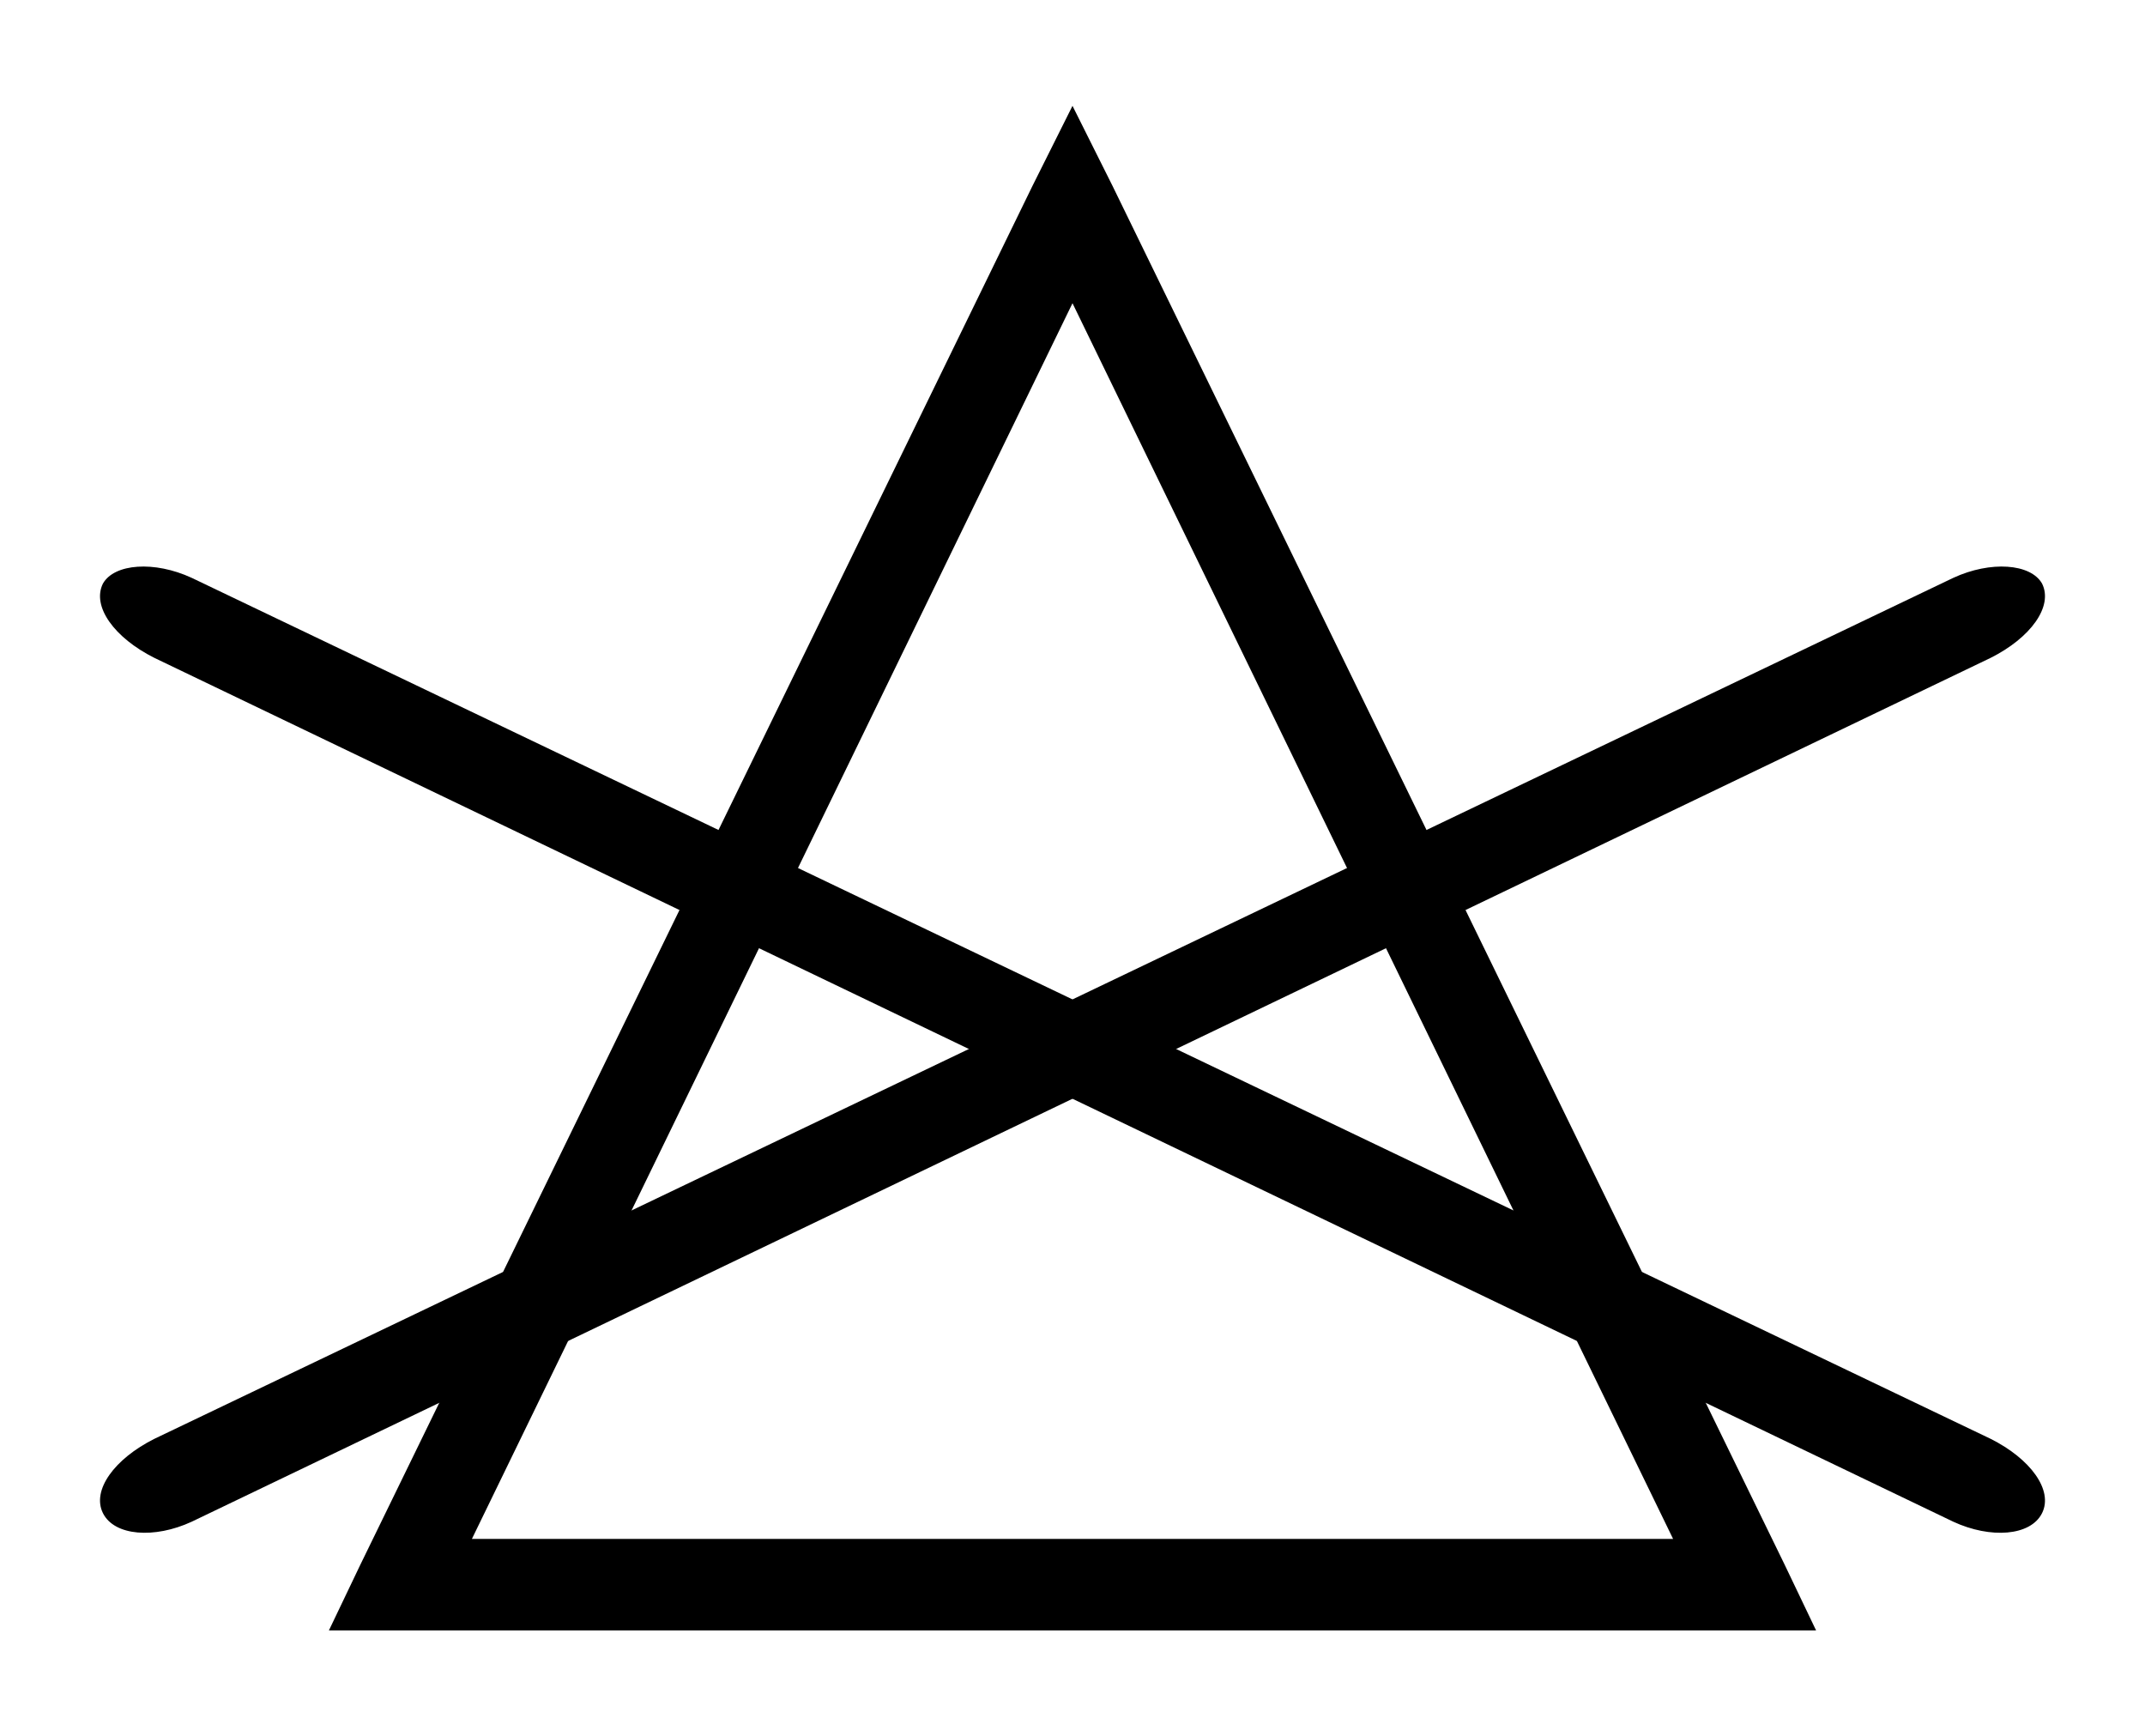 <?xml version="1.0" encoding="utf-8"?>
<!-- Generator: Adobe Illustrator 21.0.2, SVG Export Plug-In . SVG Version: 6.00 Build 0)  -->
<svg version="1.1" id="Camada_1" xmlns="http://www.w3.org/2000/svg" xmlns:xlink="http://www.w3.org/1999/xlink" x="0px" y="0px"
	 viewBox="0 0 75 60.7" style="enable-background:new 0 0 75 60.7;" xml:space="preserve">
<style type="text/css">
	.st0{fill-rule:evenodd;clip-rule:evenodd;}
</style>
<g>
	<g>
		<path class="st0" d="M6.7,53.2c-1.3,0.6-2.7,0.5-3.1-0.3c-0.4-0.8,0.4-1.9,1.8-2.6l62.9-30.1c1.3-0.6,2.7-0.5,3.1,0.2
			c0.4,0.8-0.4,1.9-1.8,2.6L6.7,53.2z"/>
		<path class="st0" d="M68.3,53.2c1.3,0.6,2.7,0.5,3.1-0.3c0.4-0.8-0.4-1.9-1.8-2.6L6.7,20.2c-1.3-0.6-2.7-0.5-3.1,0.2
			c-0.4,0.8,0.4,1.9,1.8,2.6L68.3,53.2z"/>
	</g>
	<path class="st0" d="M38.9,6.5l23.5,48.2l1.1,2.3H61H14h-2.5l1.1-2.3L36.1,6.5l1.4-2.8L38.9,6.5L38.9,6.5z M58.5,53.8l-21-43.2
		l-21,43.2H58.5z"/>
</g>
</svg>
